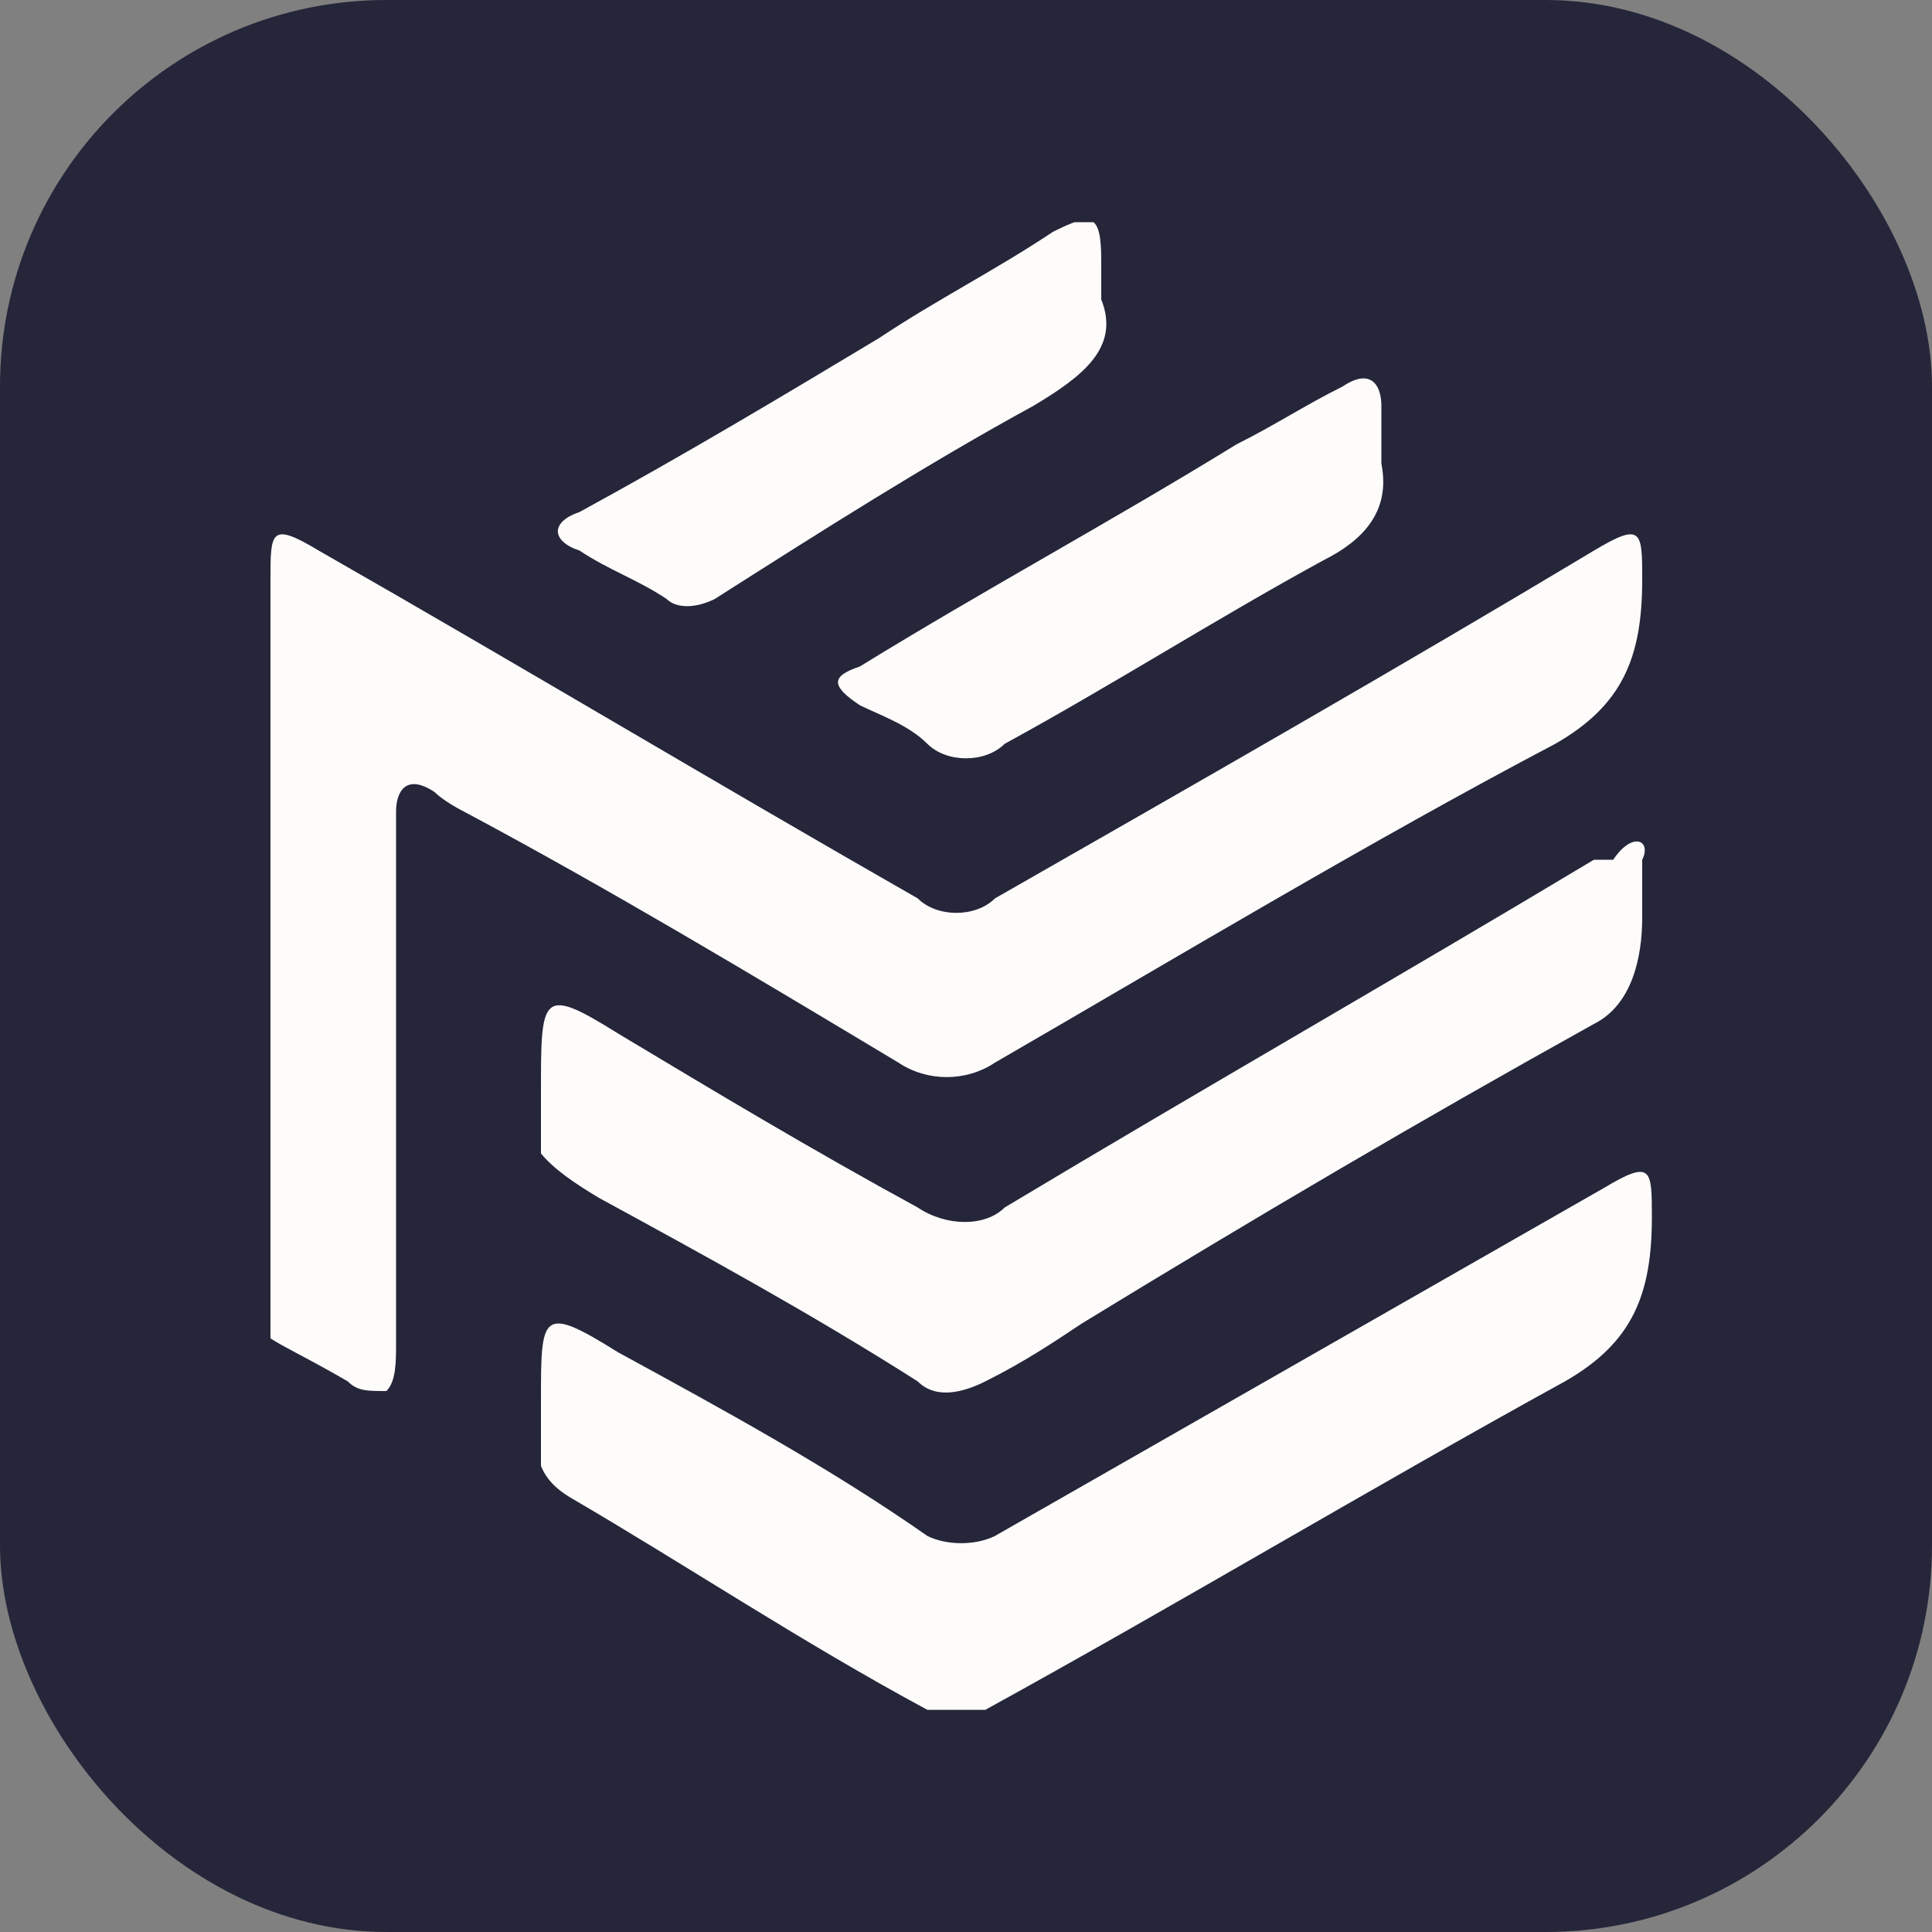 <?xml version="1.0" encoding="UTF-8"?>
<svg id="Capa_1" xmlns="http://www.w3.org/2000/svg" version="1.1" xmlns:xlink="http://www.w3.org/1999/xlink" viewBox="0 0 20 20">
  <rect x="0" y="0" width="20" height="20" fill="#808080" stroke="none"/>
  <!-- Generator: Adobe Illustrator 29.2.0, SVG Export Plug-In . SVG Version: 2.1.0 Build 108)  -->
  <defs>
    <style>
      .st0 {
        fill: none;
      }

      .st1 {
        clip-path: url(#clippath-1);
      }

      .st2 {
        fill: #25263a;
      }

      .st3 {
        clip-path: url(#clippath-2);
      }

      .st4 {
        fill: #fefcfb;
      }

      .st5 {
        clip-path: url(#clippath);
      }
    </style>
    <clipPath id="clippath">
      <rect class="st0" x="2.8" y="5.5" width="14.4" height="8.9"/>
    </clipPath>
    <clipPath id="clippath-1">
      <rect class="st0" x="5.6" y="12.1" width="11.6" height="5.6"/>
    </clipPath>
    <clipPath id="clippath-2">
      <rect class="st0" x="5.6" y="2.3" width="11.6" height="12.2"/>
    </clipPath>
  </defs>
  <rect class="st2" width="20" height="20" rx="4" ry="4"/>
  <g class="st5">
    <path class="st4" d="M2.8,9.6v-3.6c0-.5,0-.6.5-.3,2.1,1.2,4.1,2.4,6.2,3.6.2.2.6.2.8,0,2.1-1.2,4.2-2.4,6.2-3.6.5-.3.5-.2.5.3,0,.8-.2,1.3-.9,1.7-1.9,1-3.9,2.2-5.8,3.3-.3.2-.7.2-1,0-1.5-.9-3-1.8-4.5-2.6,0,0-.2-.1-.3-.2-.3-.2-.4,0-.4.2v5.5c0,.2,0,.4-.1.5-.2,0-.3,0-.4-.1-1.2-.7-1-.3-1-1.7v-3Z"/>
  </g>
  <g class="st1">
    <path class="st4" d="M5.6,14.5c0-.9,0-1,.8-.5,1.1.6,2.2,1.2,3.2,1.9.2.1.5.1.7,0,2.1-1.2,4.2-2.4,6.3-3.6.5-.3.5-.2.5.3,0,.8-.2,1.3-.9,1.7-2,1.1-4,2.3-6,3.4-.2.1-.4.1-.6,0-1.3-.7-2.5-1.5-3.7-2.2-.5-.3-.3-.7-.3-1Z"/>
  </g>
  <g class="st3">
    <path class="st4" d="M11.4,3.1c.2.5-.2.8-.7,1.1-1.1.6-2.2,1.3-3.3,2-.2.1-.4.1-.5,0-.3-.2-.6-.3-.9-.5-.3-.1-.3-.3,0-.4,1.1-.6,2.1-1.2,3.1-1.8.6-.4,1.2-.7,1.8-1.1.4-.2.5-.2.5.3v.5ZM14.3,4.8c.1.5-.2.8-.6,1-1.1.6-2.2,1.3-3.3,1.9-.2.2-.6.2-.8,0-.2-.2-.5-.3-.7-.4-.3-.2-.3-.3,0-.4,1.3-.8,2.6-1.5,3.9-2.3.4-.2.7-.4,1.1-.6.3-.2.4,0,.4.2,0,.2,0,.3,0,.6ZM5.6,11.3c0-1,0-1.1.8-.6,1,.6,2,1.2,3.1,1.8.3.2.7.2.9,0,2-1.2,4.1-2.4,6.1-3.6h.2c.2-.3.4-.2.3,0,0,.2,0,.4,0,.6,0,.4-.1.9-.5,1.1-1.8,1-3.5,2-5.3,3.1-.3.2-.6.4-1,.6-.2.1-.5.2-.7,0-1.1-.7-2.2-1.3-3.3-1.9-.5-.3-.9-.6-.7-1.1Z"/>
  </g>
</svg>